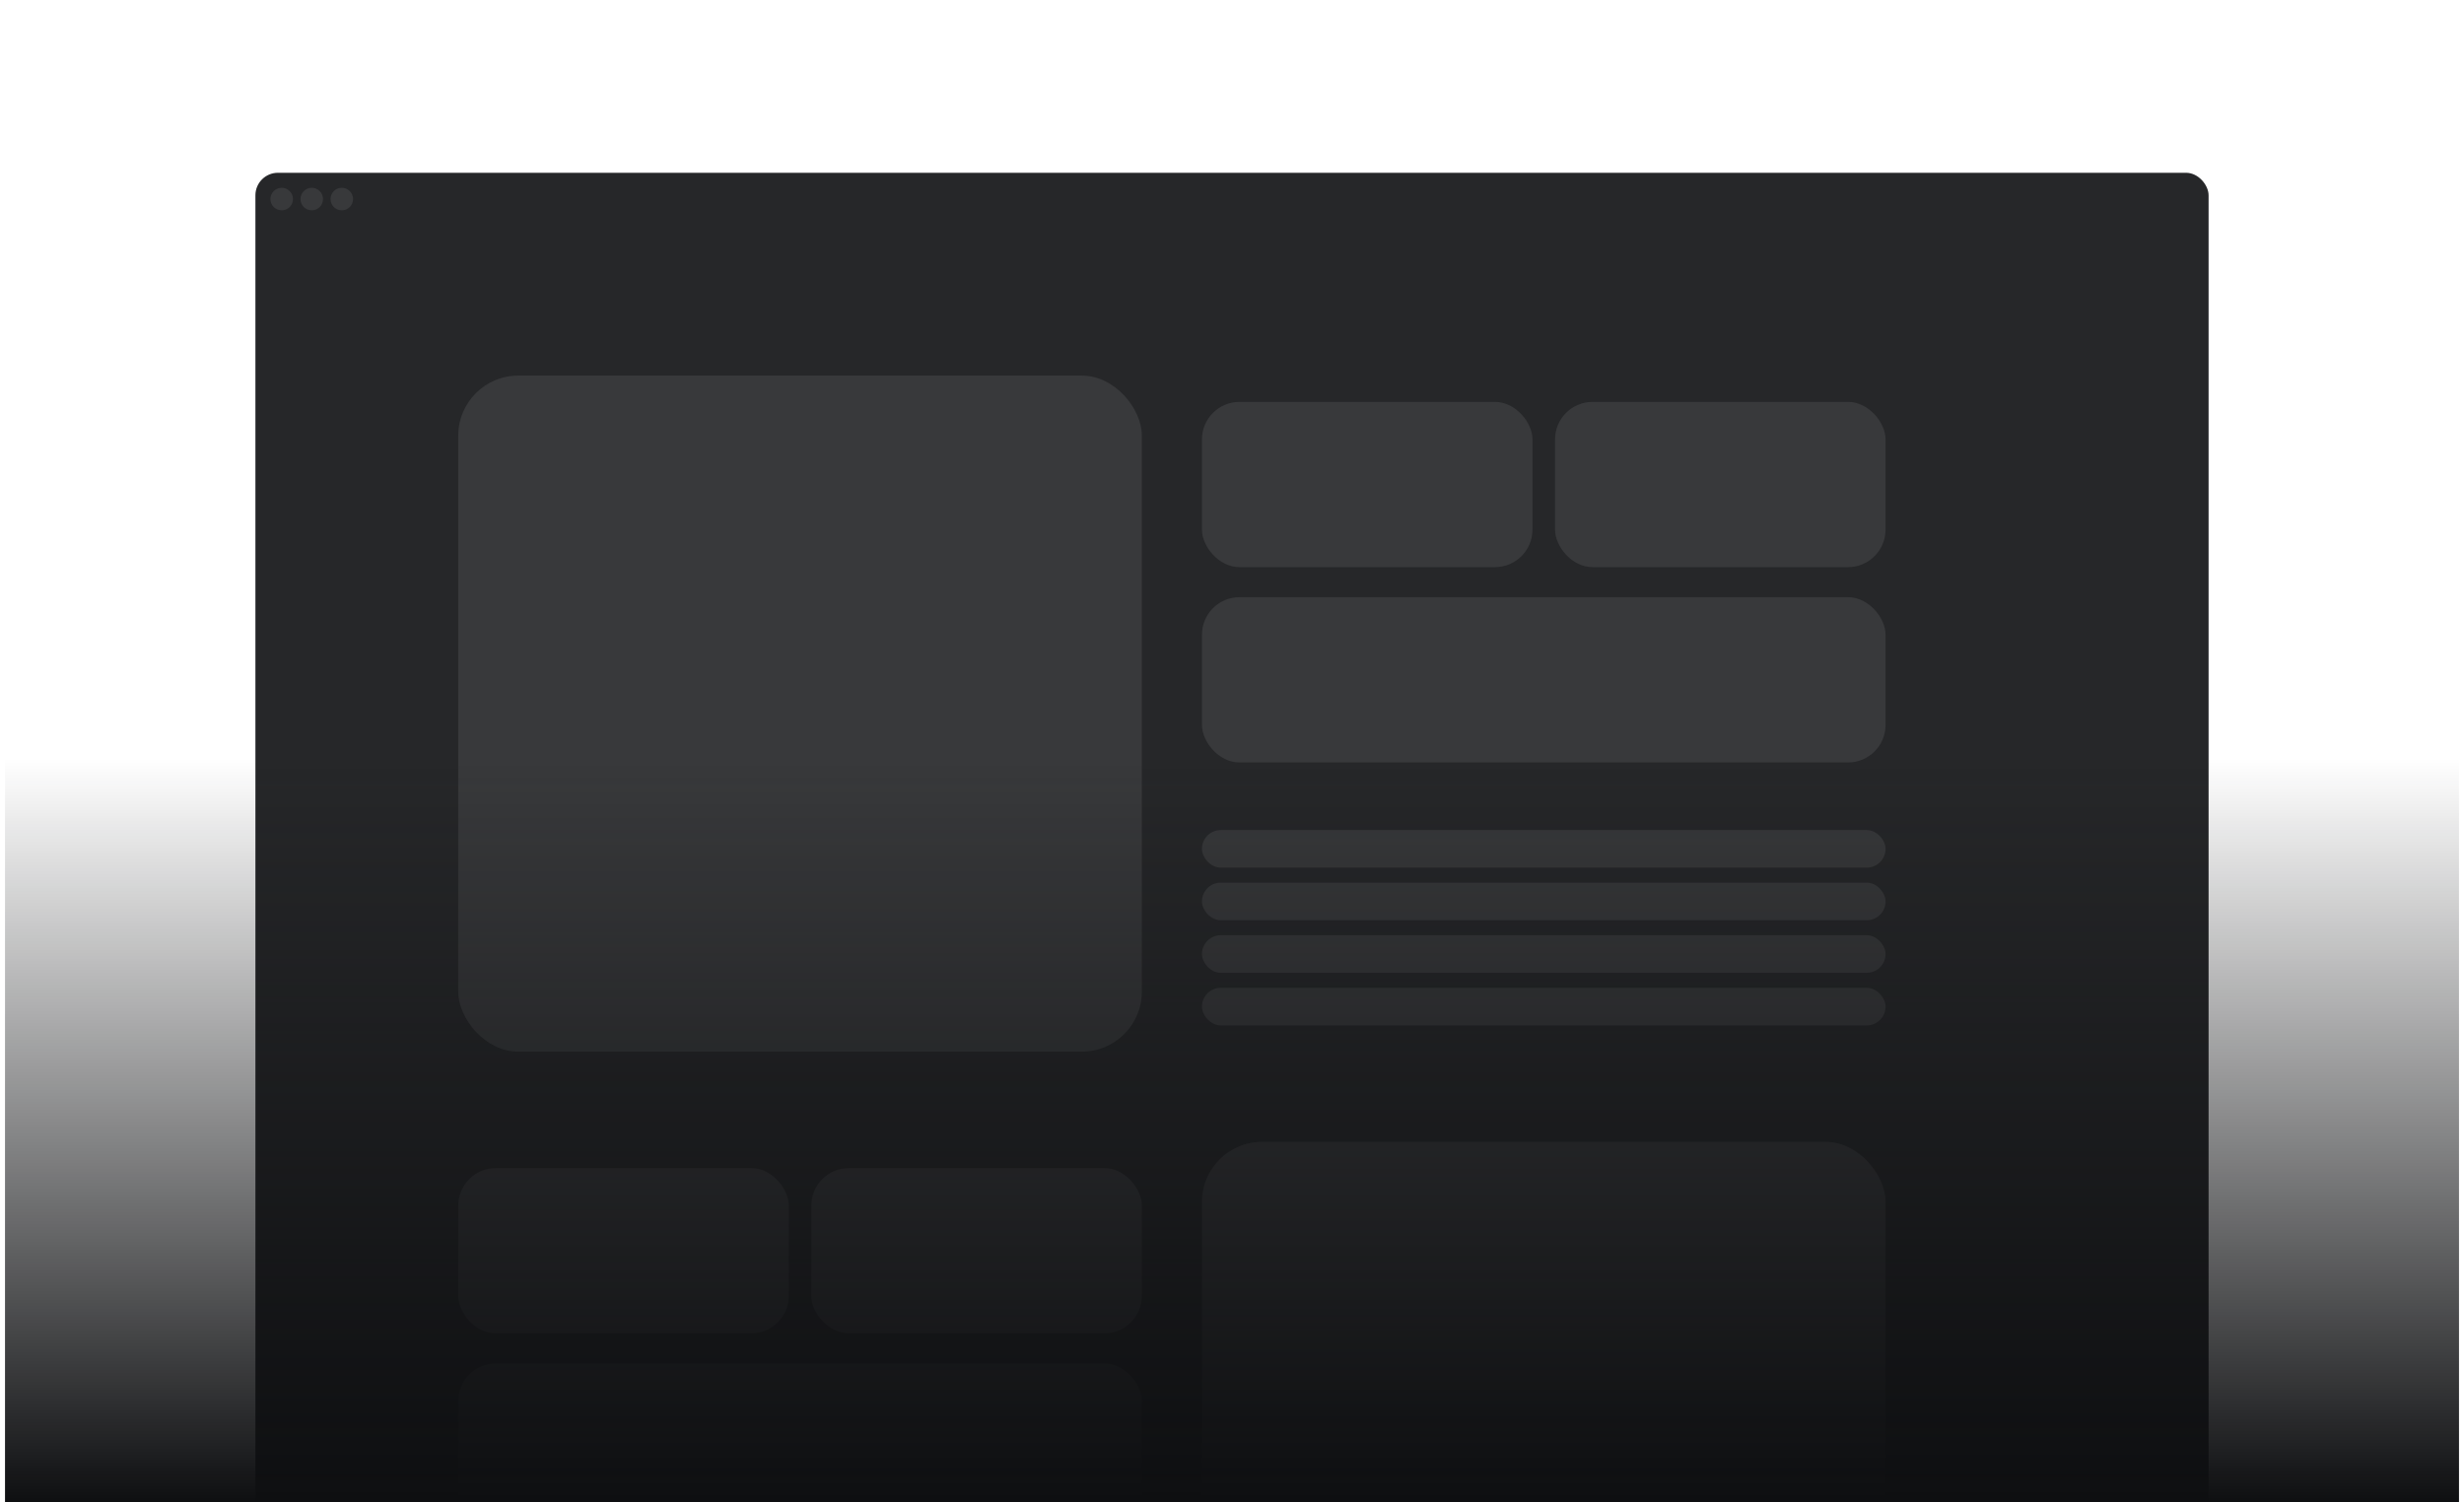 <svg width="328" height="200" viewBox="0 0 328 200" fill="none" xmlns="http://www.w3.org/2000/svg">
<g clip-path="url(#clip0_2024_2921)">
<g clip-path="url(#clip1_2024_2921)">
<rect x="34" y="23" width="260" height="195" rx="3" fill="#262729"/>
<rect x="61" y="50" width="91" height="90" rx="8" fill="#38393B"/>
<rect x="160" y="53.5" width="44" height="22" rx="5" fill="#38393B"/>
<rect x="207" y="53.5" width="44" height="22" rx="5" fill="#38393B"/>
<rect x="160" y="79.5" width="91" height="22" rx="5" fill="#38393B"/>
<rect x="160" y="110.5" width="91" height="5" rx="2.5" fill="#38393B"/>
<rect x="160" y="117.5" width="91" height="5" rx="2.5" fill="#38393B"/>
<rect x="160" y="124.5" width="91" height="5" rx="2.5" fill="#38393B"/>
<rect x="160" y="131.5" width="91" height="5" rx="2.5" fill="#38393B"/>
<rect x="61" y="155.5" width="44" height="22" rx="5" fill="#38393B"/>
<rect x="108" y="155.5" width="44" height="22" rx="5" fill="#38393B"/>
<rect x="61" y="181.5" width="91" height="22" rx="5" fill="#38393B"/>
<rect x="160" y="152" width="91" height="90" rx="8" fill="#38393B"/>
<circle cx="37.5" cy="26.5" r="1.5" fill="#38393B"/>
<circle cx="41.5" cy="26.5" r="1.5" fill="#38393B"/>
<circle cx="45.5" cy="26.5" r="1.5" fill="#38393B"/>
</g>
<rect x="0.667" y="101" width="327" height="99" fill="url(#paint0_linear_2024_2921)"/>
</g>
<defs>
<linearGradient id="paint0_linear_2024_2921" x1="164.167" y1="200" x2="164.167" y2="101" gradientUnits="userSpaceOnUse">
<stop stop-color="#0E0F11"/>
<stop offset="1" stop-color="#0E0F11" stop-opacity="0"/>
</linearGradient>
<clipPath id="clip0_2024_2921">
<rect width="326.667" height="200" fill="white" transform="translate(0.667)"/>
</clipPath>
<clipPath id="clip1_2024_2921">
<rect x="34" y="23" width="260" height="195" rx="3" fill="white"/>
</clipPath>
</defs>
</svg>
